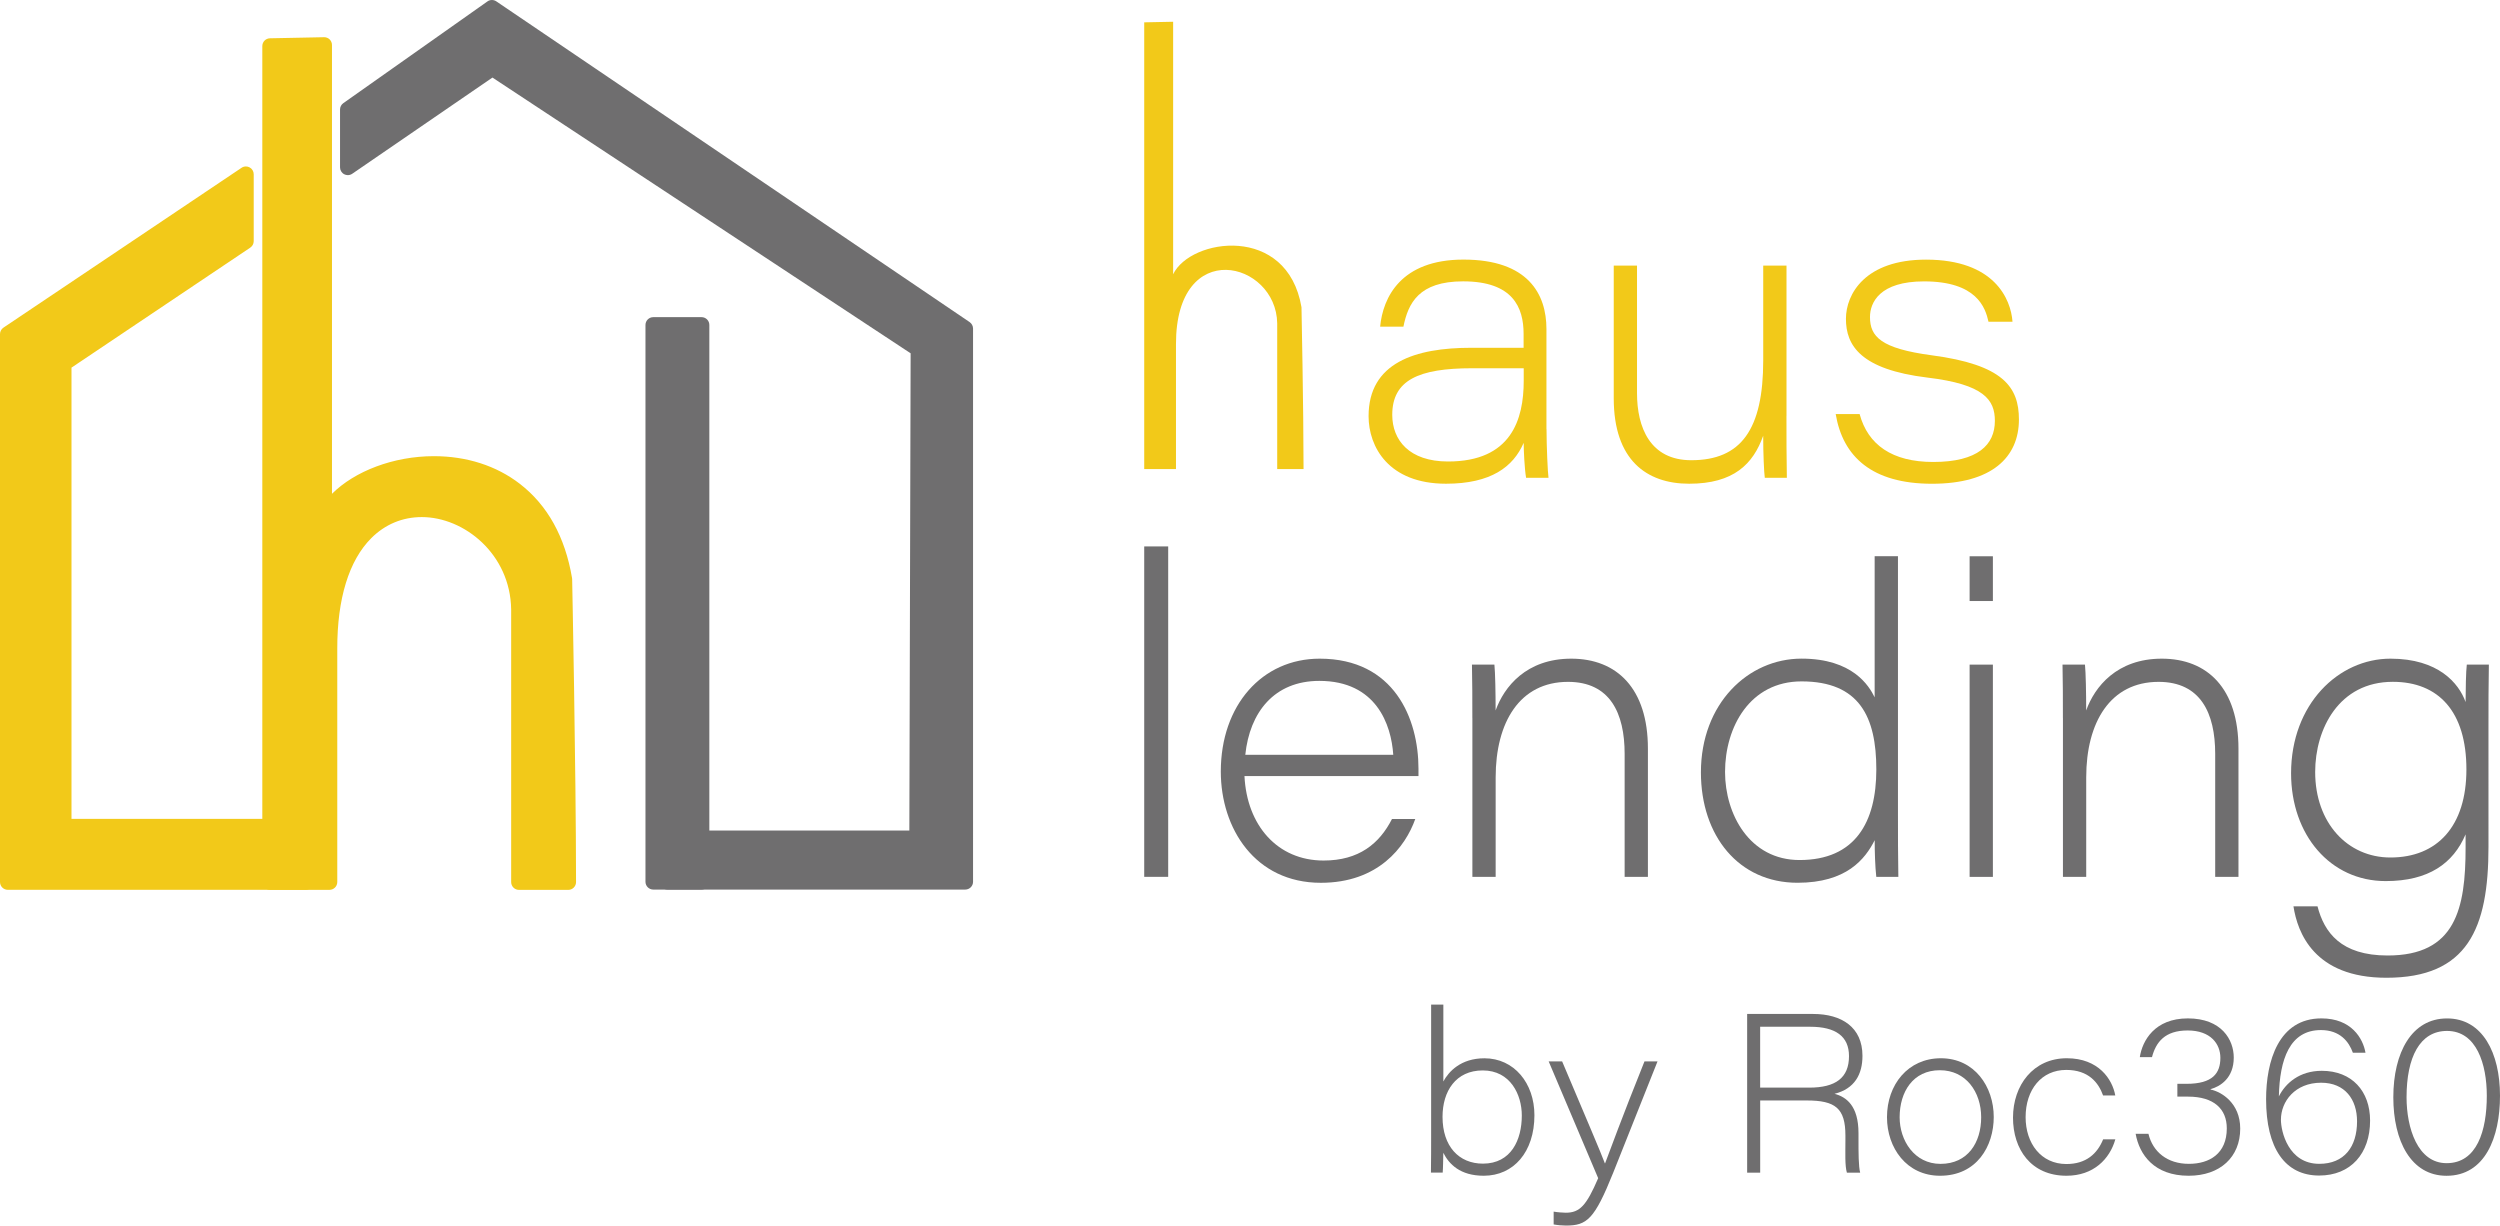 <svg xmlns="http://www.w3.org/2000/svg" xmlns:xlink="http://www.w3.org/1999/xlink" id="Layer_1" x="0px" y="0px" viewBox="0 0 642.36 314.89" style="enable-background:new 0 0 642.36 314.89;" xml:space="preserve">
<style type="text/css">
	.st0{fill:#F2C919;}
	.st1{fill:#6F6E6F;}
</style>
<g>
	<g>
		<g>
			<path class="st0" d="M133.34,227.64c-0.55,0-1-0.45-1-1v-70.11c-0.18-11.91-9.85-24.68-23.97-24.68c-5.22,0-9.95,1.98-13.69,5.72     c-5.92,5.93-9.04,15.99-9.02,29.08v59.99c0,0.55-0.45,1-1,1H69.4c-0.55,0-1-0.45-1-1V11.84c0-0.54,0.44-0.99,0.98-1     c0,0,13.92-0.28,13.93-0.28c0.26,0,0.51,0.1,0.7,0.29c0.19,0.19,0.3,0.45,0.3,0.71v117.93c5.2-6.69,15.95-11.29,27.19-11.29     c18.37,0,31.27,11.39,34.51,30.47c0.01,0.05,0.01,0.1,0.01,0.15c0.01,0.48,0.98,48.34,1,77.83c0,0.27-0.1,0.52-0.29,0.71     c-0.19,0.19-0.44,0.29-0.71,0.29H133.34z"></path>
			<path class="st0" d="M83.3,11.56v121.41c3.83-7.99,15.76-13.77,28.19-13.77c14.58,0,29.85,7.95,33.52,29.64     c0,0,0.98,47.99,1,77.81h-12.67v-70.11c-0.22-15.11-12.71-25.68-24.97-25.68c-11.98,0-23.75,10.07-23.71,35.8v59.98H69.4V11.83     L83.3,11.56 M83.3,9.56c-0.01,0-0.03,0-0.04,0L69.36,9.84c-1.09,0.02-1.96,0.91-1.96,2v214.8c0,1.1,0.9,2,2,2h15.26     c1.1,0,2-0.9,2-2v-59.98c-0.02-12.83,3-22.64,8.73-28.38c3.54-3.55,8.03-5.42,12.98-5.42c10.92,0,22.76,9.53,22.97,23.71l0,70.08     c0,1.1,0.9,2,2,2h12.67c0.53,0,1.04-0.21,1.41-0.59c0.38-0.38,0.59-0.88,0.59-1.41c-0.02-29.49-0.99-77.37-1-77.85     c0-0.1-0.01-0.2-0.03-0.29c-1.79-10.58-6.31-18.72-13.42-24.2c-6.03-4.65-13.66-7.1-22.07-7.1c-10.37,0-20.36,3.85-26.19,9.67     V11.56c0-0.54-0.22-1.05-0.6-1.43C84.33,9.76,83.82,9.56,83.3,9.56L83.3,9.56z"></path>
		</g>
	</g>
	<g>
		<g>
			<path class="st1" d="M167.85,227.57c-0.55,0-1-0.45-1-1V83.49c0-0.55,0.45-1,1-1h12.41c0.55,0,1,0.45,1,1v143.08     c0,0.55-0.45,1-1,1H167.85z"></path>
			<path class="st1" d="M180.26,83.49v143.08h-12.41V83.49H180.26 M180.26,81.49h-12.41c-1.1,0-2,0.9-2,2v143.08c0,1.1,0.9,2,2,2     h12.41c1.1,0,2-0.9,2-2V83.49C182.26,82.38,181.36,81.49,180.26,81.49L180.26,81.49z"></path>
		</g>
	</g>
	<g>
		<g>
			<path class="st1" d="M171.49,227.57c-0.55,0-1-0.45-1-1V215.4c0-0.55,0.45-1,1-1h63.17l0.33-124.15L126.52,18.73l-36.58,25.1     c-0.17,0.12-0.37,0.18-0.57,0.18c-0.16,0-0.32-0.04-0.47-0.12c-0.33-0.17-0.53-0.51-0.53-0.88V28.13c0-0.32,0.16-0.63,0.42-0.82     l37.02-26.13c0.17-0.12,0.37-0.18,0.58-0.18c0.2,0,0.39,0.06,0.56,0.17L248.58,83.6c0.27,0.19,0.44,0.5,0.44,0.83v142.14     c0,0.55-0.45,1-1,1H171.49z"></path>
			<path class="st1" d="M126.39,2l121.63,82.42v142.14h-76.54V215.4h64.16l0.33-125.69L126.51,17.53L89.37,43.01V28.13L126.39,2      M126.39,0c-0.4,0-0.81,0.12-1.15,0.37L88.22,26.5c-0.53,0.37-0.85,0.98-0.85,1.63v14.87c0,0.74,0.41,1.42,1.07,1.77     c0.29,0.15,0.61,0.23,0.93,0.23c0.4,0,0.79-0.12,1.13-0.35l36.03-24.72l107.45,70.85l-0.33,122.62h-62.17c-1.1,0-2,0.9-2,2v11.17     c0,1.1,0.9,2,2,2h76.54c1.1,0,2-0.9,2-2V84.42c0-0.66-0.33-1.28-0.88-1.66L127.51,0.34C127.17,0.11,126.78,0,126.39,0L126.39,0z"></path>
		</g>
	</g>
	<g>
		<g>
			<path class="st0" d="M2,227.64c-0.55,0-1-0.45-1-1V85.84c0-0.33,0.17-0.64,0.44-0.83l61.18-41.08c0.17-0.11,0.36-0.17,0.56-0.17     c0.16,0,0.32,0.04,0.47,0.12c0.33,0.17,0.53,0.51,0.53,0.88v17.2c0,0.33-0.17,0.64-0.44,0.83L17.37,93.93V211.4h61.16     c0.55,0,1,0.45,1,1v14.24c0,0.55-0.45,1-1,1H2z"></path>
			<path class="st0" d="M63.18,44.77v17.2L16.37,93.39v119h62.16v14.24H2V85.84L63.18,44.77 M63.18,42.77     c-0.39,0-0.78,0.11-1.11,0.34L0.89,84.18C0.33,84.56,0,85.18,0,85.84v140.79c0,1.1,0.9,2,2,2h76.54c1.1,0,2-0.9,2-2V212.4     c0-1.1-0.9-2-2-2H18.37V94.46L64.3,63.63c0.55-0.37,0.89-0.99,0.89-1.66v-17.2c0-0.74-0.41-1.42-1.06-1.76     C63.83,42.84,63.5,42.77,63.18,42.77L63.18,42.77z"></path>
		</g>
	</g>
</g>
<g>
	<path class="st1" d="M294,225.3v-84.9h6.16v84.9H294z"></path>
	<path class="st1" d="M319.76,199.41c0.61,12.62,8.43,21.7,20.33,21.7c9.06,0,14.33-4.31,17.58-10.68h5.98   c-2.58,7.25-9.56,16.4-24.27,16.4c-16.91,0-25.7-13.98-25.7-28.58c0-17.08,10.64-29.01,25.4-29.01c19.19,0,25.39,15.47,25.39,28.26   c0,0.67,0,1.23,0,1.91H319.76z M357.99,193.95c-0.51-7.77-4.37-19-19-19c-11.62,0-17.9,8.11-19.02,19H357.99z"></path>
	<path class="st1" d="M378.31,184.51c0-4.58,0-9.6-0.1-13.74h5.77c0.21,2.06,0.31,7.25,0.31,11.78c2.16-6.06,7.88-13.31,19.43-13.31   c11.71,0,19.7,7.65,19.7,23.11v32.96h-5.98v-31.61c0-10.48-3.76-18.5-14.55-18.5c-12.4,0-18.59,10.36-18.59,24.55v25.56h-5.98   V184.51z"></path>
	<path class="st1" d="M487.67,142.93v66.25c0,5.34,0,10.79,0.1,16.12h-5.67c-0.3-2.7-0.41-6.38-0.41-9.42   c-2.47,4.89-7.26,10.94-19.83,10.94c-15.15,0-24.82-12.09-24.82-28.36c0-17.69,12.14-29.23,25.85-29.23   c13.16,0,17.36,7.01,18.79,9.94v-36.25H487.67z M443.24,198.36c0,10.86,6.32,22.62,19.14,22.62c14.32,0,19.73-9.73,19.73-23.27   c0-13.43-4.29-22.63-19.23-22.63C449.65,175.08,443.24,186.77,443.24,198.36z"></path>
	<path class="st1" d="M506.08,142.93h5.98v11.5h-5.98V142.93z M506.08,170.77h5.98v54.54h-5.98V170.77z"></path>
	<path class="st1" d="M530.05,184.51c0-4.58,0-9.6-0.1-13.74h5.77c0.21,2.06,0.31,7.25,0.31,11.78c2.16-6.06,7.88-13.31,19.43-13.31   c11.71,0,19.7,7.65,19.7,23.11v32.96h-5.98v-31.61c0-10.48-3.76-18.5-14.55-18.5c-12.4,0-18.59,10.36-18.59,24.55v25.56h-5.98   V184.51z"></path>
	<path class="st1" d="M639.4,217.6c0,21.02-5.39,33.63-26.23,33.63c-18.65,0-22.85-11.71-23.88-18.35h6.18   c1.73,6.69,6,12.63,18.01,12.63c17.48,0,20.04-12,20.04-27.77v-3.36c-3.17,7.46-9.48,12.01-20.53,12.01   c-14.27,0-24.31-11.9-24.31-27.7c0-17.76,12.19-29.45,25.54-29.45c12.27,0,17.57,6.29,19.3,11.15c0-3.03,0.1-8,0.31-9.63h5.67   c-0.1,5.24-0.1,10.48-0.1,15.71V217.6z M594.87,198.36c0,13.08,8.32,21.97,19.33,21.97c12.11,0,19.53-8.11,19.53-22.63   c0-14.81-7.11-22.51-18.92-22.51C600.99,175.19,594.87,187.28,594.87,198.36z"></path>
</g>
<g>
	<path class="st0" d="M397.37,110.27c0,4.32,0.31,11.19,0.51,12.5h-5.76c-0.41-2.38-0.61-7.03-0.62-8.99   c-2.67,6.18-8.41,10.51-19.96,10.51c-14.75,0-19.89-9.48-19.89-17.35c0-13.76,11.99-17.58,26.36-17.58c7.41,0,11.73,0,13.47,0   v-3.56c0-6.82-2.75-13.51-15.54-13.51c-11.38,0-14.12,5.61-15.34,11.65h-5.98c0.71-7.51,5.32-17.24,21.41-17.24   c16.64,0,21.32,8.89,21.32,17.83V110.27z M391.5,94.62c-1.83,0-5.22,0-13.26,0c-13.72,0-20.51,3.04-20.51,11.98   c0,6.48,4.37,11.98,14.33,11.98c16.24,0,19.45-10.76,19.45-20.74V94.62z"></path>
	<path class="st0" d="M459.02,106.85c0,5.34,0,10.58,0.1,15.92h-5.67c-0.2-1.53-0.41-6.17-0.41-10.81   c-2.56,7.24-7.56,12.33-19.03,12.33c-10.96,0-19.37-6.12-19.37-21.94V68.24h5.98v32.78c0,8.8,3.36,17.23,13.94,17.23   c12.81,0,18.49-7.89,18.49-25.66V68.24h5.98V106.85z"></path>
	<path class="st0" d="M477.82,106.4c2.13,7.87,8.33,12.3,18.91,12.3c11.48,0,15.84-4.42,15.84-10.56c0-5.4-2.76-9.38-17.32-11.12   c-17.18-2.09-20.95-8.24-20.95-15.1c0-6.37,4.94-15.21,20.58-15.21c17.55,0,21.8,10.12,22.22,15.95h-6.17   c-0.82-3.68-3.06-10.36-16.56-10.36c-11.36,0-13.89,5.39-13.89,9.16c0,5.06,2.84,8.08,15.79,9.82   c18.41,2.42,22.48,8.13,22.48,16.51c0,9.71-6.98,16.51-22.33,16.51c-15.45,0-22.91-6.97-24.75-17.9H477.82z"></path>
</g>
<g>
	<path class="st0" d="M301.43,5.59v64.88c4.44-9.27,29.34-12.99,32.98,8.48c0,0,0.52,25.64,0.53,41.58h-6.77V83.06   c-0.24-15.96-26.06-22.42-26.01,5.41v32.05H294V5.74L301.43,5.59z"></path>
</g>
<g>
	<path class="st1" d="M367.73,258.13h3.13v19.75c1.34-2.5,4.45-5.96,10.55-5.96c7.62,0,12.85,6.39,12.85,14.63   c0,9.44-5.34,15.55-13.02,15.55c-6.1,0-8.94-3.01-10.39-5.9c-0.05,1.75-0.05,3.91-0.16,5.1h-3.02c0.05-3.33,0.05-6.68,0.05-9.99   V258.13z M391.02,286.62c0-5.34-2.93-11.58-10.03-11.58c-6.93,0-10.34,5.33-10.34,11.92c0,7.59,4.2,12.03,10.39,12.03   C388.29,298.98,391.02,292.87,391.02,286.62z"></path>
	<path class="st1" d="M401.38,272.72c6.3,14.92,10.02,23.57,10.98,26.19h0.06c1.07-2.8,4.16-11.36,10.12-26.19h3.35l-11.39,28.61   c-4.83,12.02-6.75,13.57-12.16,13.57c-0.87,0-2.22-0.11-3.14-0.29v-3.29c0.92,0.17,2.51,0.28,3.11,0.28c3.6,0,5.3-1.82,8.33-8.87   l-12.72-30.01H401.38z"></path>
	<path class="st1" d="M452.27,282.75v18.56h-3.35v-40.78h16.94c7.33,0,12.69,3.4,12.69,10.76c0,4.75-2,8.45-7.18,9.76   c3.03,0.8,6.16,3.07,6.16,10.1v1.66c0,3.3,0,6.89,0.43,8.5h-3.41c-0.54-1.77-0.38-5.23-0.38-8.17v-1.37c0-7.02-2.6-9.01-9.92-9.01   H452.27z M452.27,279.46h12.6c6.77,0,10.22-2.5,10.22-8.1c0-5.1-3.46-7.54-9.96-7.54h-12.87V279.46z"></path>
	<path class="st1" d="M512.28,287.01c0,7.46-4.33,15.09-13.8,15.09c-8.58,0-13.63-7.15-13.63-15.04c0-8.39,5.42-15.15,13.85-15.15   C507.34,271.92,512.28,279.2,512.28,287.01z M488.1,287.07c0,5.97,3.78,11.98,10.5,11.98c7.04,0,10.45-5.5,10.45-11.97   c0-6.52-3.93-12.09-10.6-12.09C491.5,274.98,488.1,280.6,488.1,287.07z"></path>
	<path class="st1" d="M543.52,292.76c-1.44,5.04-5.58,9.34-12.56,9.34c-9.11,0-13.73-6.81-13.73-14.93   c0-8.33,5.21-15.26,13.83-15.26c8.17,0,11.71,5.42,12.45,9.57h-3.13c-1.17-3.28-3.72-6.57-9.47-6.57   c-6.35,0-10.44,5.05-10.44,12.14c0,6.7,3.93,12.04,10.49,12.04c5.06,0,7.93-2.65,9.43-6.34H543.52z"></path>
	<path class="st1" d="M549.81,271.64c0.64-4.24,3.82-9.97,12.34-9.97c8.66,0,11.8,5.47,11.8,10.07c0,5.25-3.44,7.42-5.94,8.1v0.11   c2.79,0.58,7.6,3.48,7.6,10.04c0,7.3-5.15,12.11-13.25,12.11c-8.88,0-12.66-5.43-13.62-10.77h3.29c1.12,4.64,4.84,7.71,10.39,7.71   c5.28,0,9.74-2.61,9.74-9.11c0-4.94-3.25-8.16-9.96-8.16h-2.74v-3.29h2.36c6.71,0,8.69-2.71,8.69-6.68c0-3.57-2.5-7.03-8.41-7.03   c-5.86,0-8.15,3.01-9.16,6.85H549.81z"></path>
	<path class="st1" d="M604.56,270.5c-1.01-2.83-3.3-5.83-8.21-5.83c-8.03,0-10.6,7.53-10.81,17.04c1.72-3.4,5.3-6.57,11.03-6.57   c7.77,0,12.41,5.25,12.41,12.79c0,8.48-4.98,14.12-13.09,14.12c-8.72,0-13.63-6.96-13.63-19.6c0-9.78,3.19-20.78,14.22-20.78   c7.7,0,10.68,5.14,11.32,8.83H604.56z M605.63,288.12c0-5.61-3.09-9.92-9.23-9.92c-6.71,0-10.33,4.81-10.33,9.51   c0,2.96,1.87,11.33,9.86,11.33C602.32,299.04,605.63,294.69,605.63,288.12z"></path>
	<path class="st1" d="M642.36,281.55c0,10.76-3.88,20.56-13.73,20.56c-9.16,0-13.68-8.96-13.68-20.16   c0-11.53,4.73-20.27,13.79-20.27C637.89,261.67,642.36,270.58,642.36,281.55z M618.35,281.94c0,7.84,2.81,16.93,10.29,16.93   c7.79,0,10.33-8.3,10.33-17.33c0-8.06-2.6-16.65-10.23-16.65C621.74,264.9,618.35,271.68,618.35,281.94z"></path>
</g>
</svg>